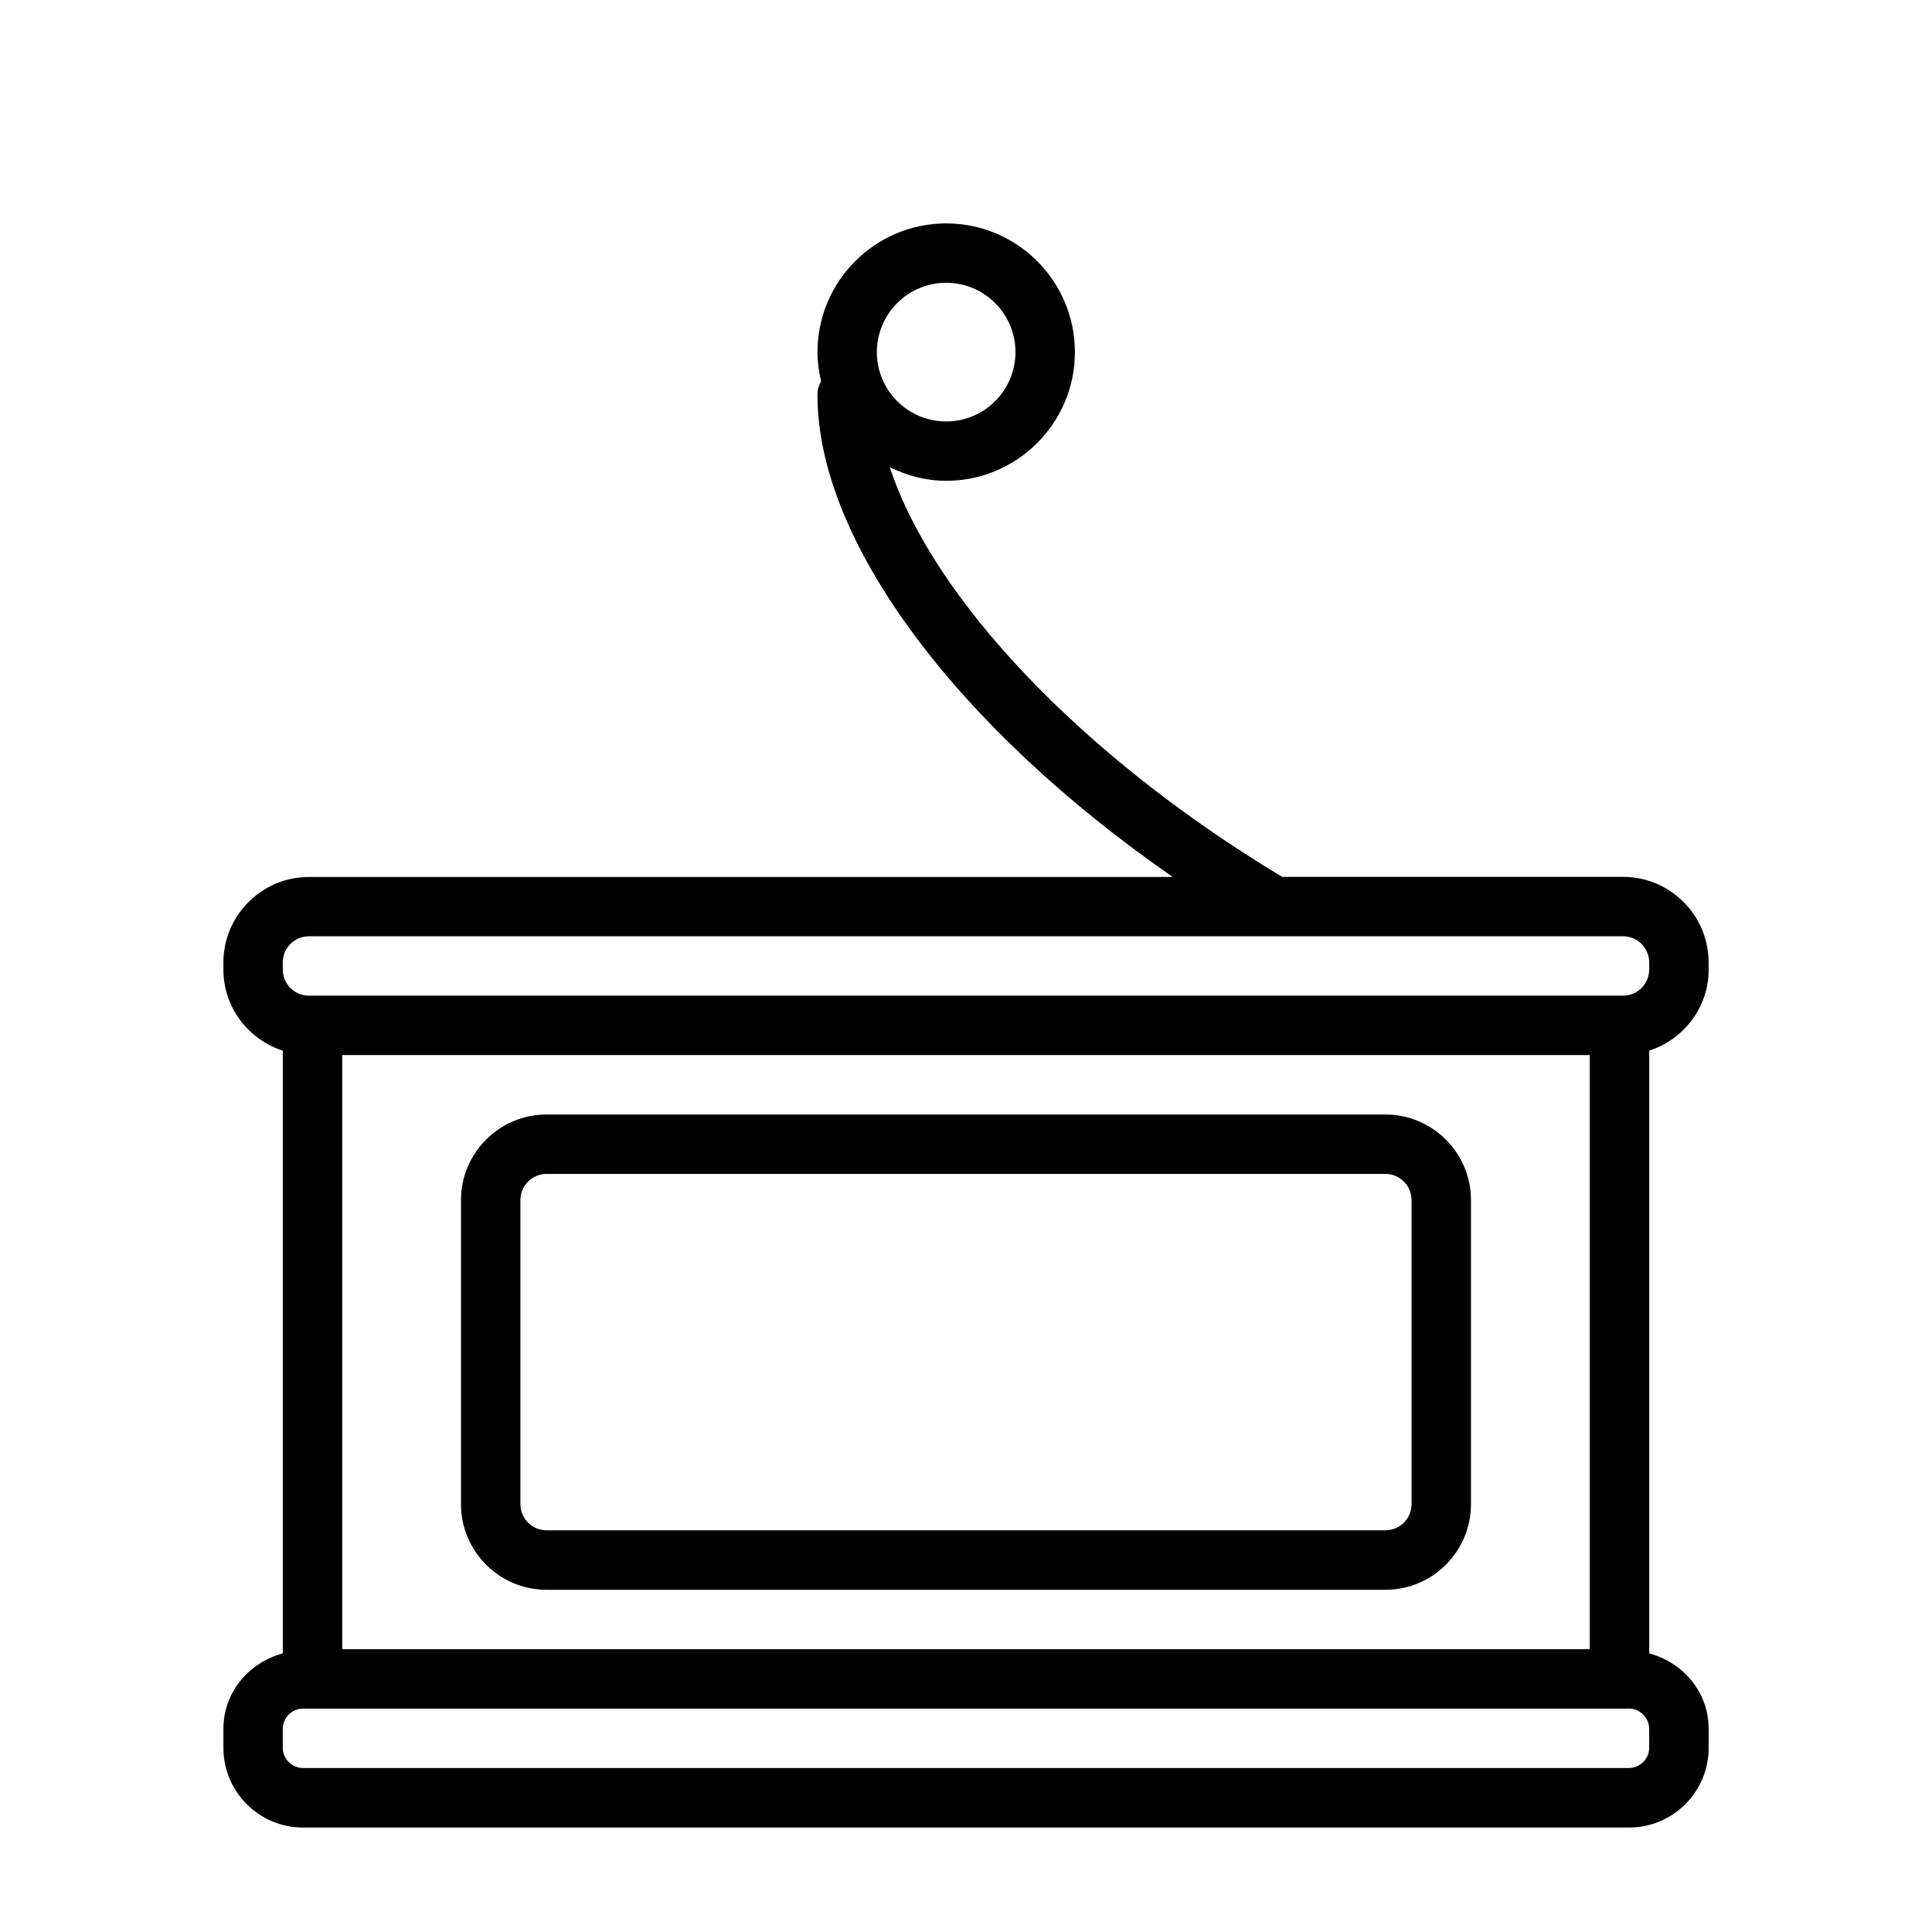 <?xml version="1.0" encoding="UTF-8"?>
<!-- Uploaded to: ICON Repo, www.svgrepo.com, Generator: ICON Repo Mixer Tools -->
<svg fill="#000000" width="800px" height="800px" version="1.1" viewBox="144 144 512 512" xmlns="http://www.w3.org/2000/svg">
 <g>
  <path d="m596.8 400.94v-1.891c0-12.5-10.172-22.672-22.672-22.672h-90.34c-53.152-31.945-92.621-73.84-103.97-108.55 4.535 2.219 9.555 3.59 14.941 3.59 18.797 0 34.102-15.305 34.102-34.117-0.004-18.812-15.305-34.098-34.105-34.098-18.812 0-34.117 15.305-34.117 34.117 0 2.644 0.379 5.195 0.945 7.684-0.551 1.07-0.945 2.234-0.945 3.527-0.156 38.746 36.855 88.184 94.148 127.88l-228.91-0.004c-12.5 0-22.672 10.172-22.672 22.672v1.891c0 10.059 6.644 18.516 15.742 21.477v159.72c-8.988 2.426-15.742 10.266-15.742 20.012v5.039c0 11.637 9.461 21.098 21.098 21.098h351.41c11.637 0 21.098-9.461 21.098-21.098v-5.039c0-9.746-6.754-17.586-15.742-20.012l-0.004-159.74c9.102-2.945 15.746-11.414 15.746-21.477zm-202.05-182c10.125 0 18.359 8.234 18.359 18.375s-8.234 18.375-18.359 18.375c-10.141 0-18.375-8.234-18.375-18.375 0.004-10.141 8.238-18.375 18.375-18.375zm-175.81 180.11c0-3.824 3.102-6.926 6.926-6.926l348.26-0.004c3.824 0 6.926 3.102 6.926 6.926v1.891c0 3.824-3.102 6.926-6.926 6.926l-0.945 0.004h-347.31c-3.824 0-6.926-3.102-6.926-6.926zm346.37 182h-330.62v-157.44h330.62zm15.742 26.137c0 2.914-2.441 5.352-5.352 5.352h-351.41c-2.914 0-5.352-2.441-5.352-5.352v-5.039c0-2.914 2.441-5.352 5.352-5.352h351.4c2.914 0 5.352 2.441 5.352 5.352z"/>
  <path d="m288.84 565.31h222.31c12.5 0 22.672-10.172 22.672-22.672v-80.609c0-12.5-10.172-22.672-22.672-22.672h-222.31c-12.5 0-22.672 10.172-22.672 22.672v80.594c0.004 12.516 10.172 22.688 22.672 22.688zm-6.926-103.28c0-3.824 3.102-6.926 6.926-6.926l222.31-0.004c3.824 0 6.926 3.102 6.926 6.926v80.594c0 3.824-3.102 6.926-6.926 6.926l-222.31 0.004c-3.824 0-6.926-3.102-6.926-6.926z"/>
 </g>
</svg>